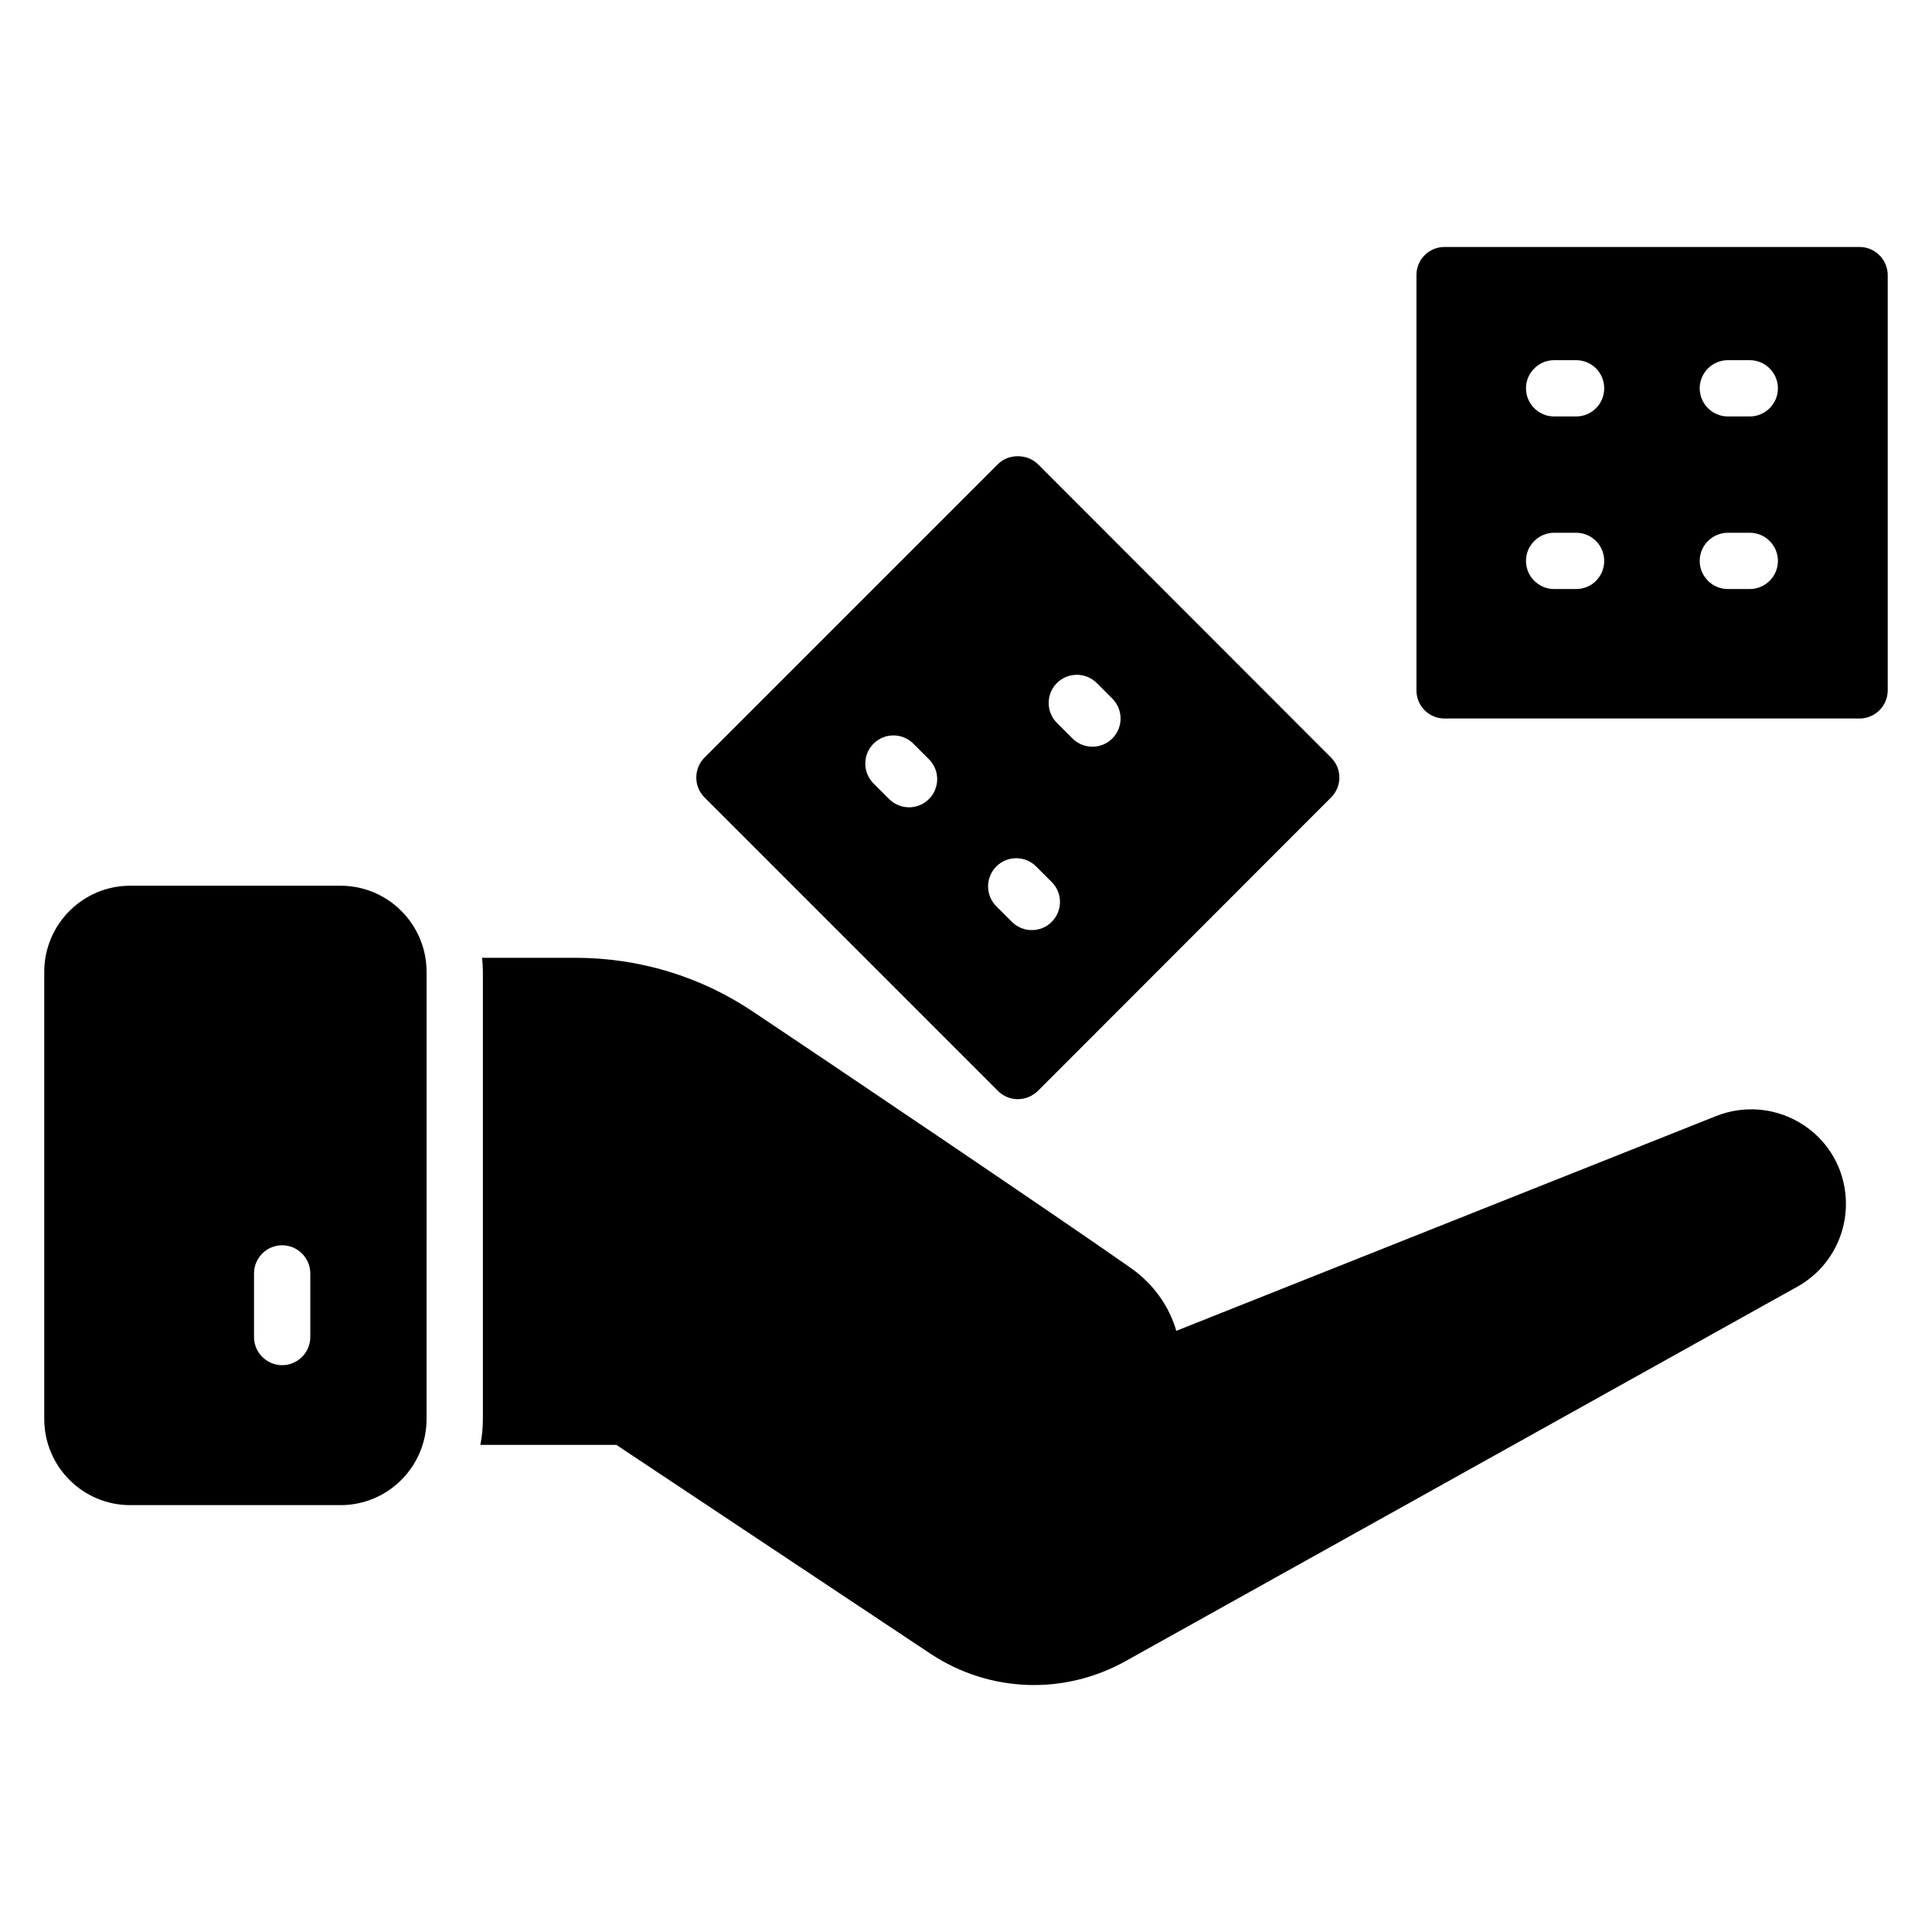 <?xml version="1.0" encoding="UTF-8"?>
<!-- Uploaded to: ICON Repo, www.svgrepo.com, Generator: ICON Repo Mixer Tools -->
<svg fill="#000000" width="800px" height="800px" version="1.1" viewBox="144 144 512 512" xmlns="http://www.w3.org/2000/svg">
 <g>
  <path d="m234.29 378.73h-55.805c-12.535 0-22.758 10.223-22.758 22.832v118.48c0 12.609 10.223 22.832 22.754 22.832h55.809c12.535 0 22.754-10.223 22.754-22.832l0.004-118.48c0-12.609-10.223-22.832-22.758-22.832zm-8.059 119.6c0 4.106-3.359 7.457-7.457 7.457-4.098 0-7.457-3.359-7.457-7.457v-16.863c0-4.106 3.359-7.457 7.457-7.457 4.098 0 7.457 3.359 7.457 7.457z"/>
  <path d="m636.81 209.45h-109.98c-4.176 0-7.457 3.359-7.457 7.457v110.05c0 4.106 3.281 7.457 7.457 7.457h109.98c4.106 0 7.457-3.359 7.457-7.457v-110.04c0-4.106-3.359-7.465-7.457-7.465zm-75.137 90.652h-5.816c-4.106 0-7.457-3.359-7.457-7.457 0-4.106 3.359-7.457 7.457-7.457h5.816c4.176 0 7.457 3.359 7.457 7.457 0.008 4.102-3.273 7.457-7.457 7.457zm0-45.738h-5.816c-4.106 0-7.457-3.359-7.457-7.457s3.359-7.457 7.457-7.457h5.816c4.176 0 7.457 3.359 7.457 7.457s-3.273 7.457-7.457 7.457zm46.039 45.738h-5.816c-4.106 0-7.457-3.359-7.457-7.457 0-4.106 3.359-7.457 7.457-7.457h5.816c4.106 0 7.457 3.359 7.457 7.457 0 4.102-3.359 7.457-7.457 7.457zm0-45.738h-5.816c-4.106 0-7.457-3.359-7.457-7.457s3.359-7.457 7.457-7.457h5.816c4.106 0 7.457 3.359 7.457 7.457s-3.359 7.457-7.457 7.457z"/>
  <path d="m496.77 344.79-77.75-77.816c-2.832-2.762-7.762-2.762-10.52 0l-77.812 77.816c-1.418 1.418-2.16 3.281-2.16 5.297 0 1.938 0.75 3.801 2.16 5.223l77.816 77.824c1.418 1.418 3.359 2.16 5.223 2.16 1.938 0 3.801-0.75 5.297-2.16l77.738-77.816c2.914-2.918 2.914-7.617 0.008-10.527zm-106.59 10.969c-2.914 2.914-7.633 2.914-10.551 0l-4.129-4.129c-2.914-2.914-2.914-7.633 0-10.551 2.914-2.914 7.633-2.914 10.551 0l4.129 4.129c2.914 2.91 2.914 7.637 0 10.551zm32.539 32.543c-2.914 2.914-7.633 2.914-10.551 0l-4.129-4.129c-2.914-2.914-2.914-7.633 0-10.551 2.914-2.914 7.633-2.914 10.551 0l4.129 4.129c2.918 2.91 2.918 7.633 0 10.551zm16.062-48.602c-2.914 2.91-7.641 2.91-10.559 0l-4.129-4.129c-2.91-2.914-2.91-7.641 0-10.559 2.914-2.91 7.641-2.91 10.559 0l4.129 4.129c2.914 2.926 2.914 7.641 0 10.559z"/>
  <path d="m620.32 484.98-178.16 99.305c-15.961 8.848-35.703 8.457-51.555-2.016l-83.266-55.359-36.043 0.004c0.449-2.238 0.672-4.551 0.672-6.863v-118.49c0-1.266-0.078-2.465-0.223-3.734h24.695c16.938 0 33.273 4.922 47.305 14.398 17.434 11.617 82.938 55.809 100.05 67.891 5.816 4.106 10 9.922 11.938 16.566l143.1-56.93c14.801-5.824 31.145 3.305 33.945 18.727 1.941 10.609-3.059 21.273-12.453 26.5z"/>
 </g>
</svg>